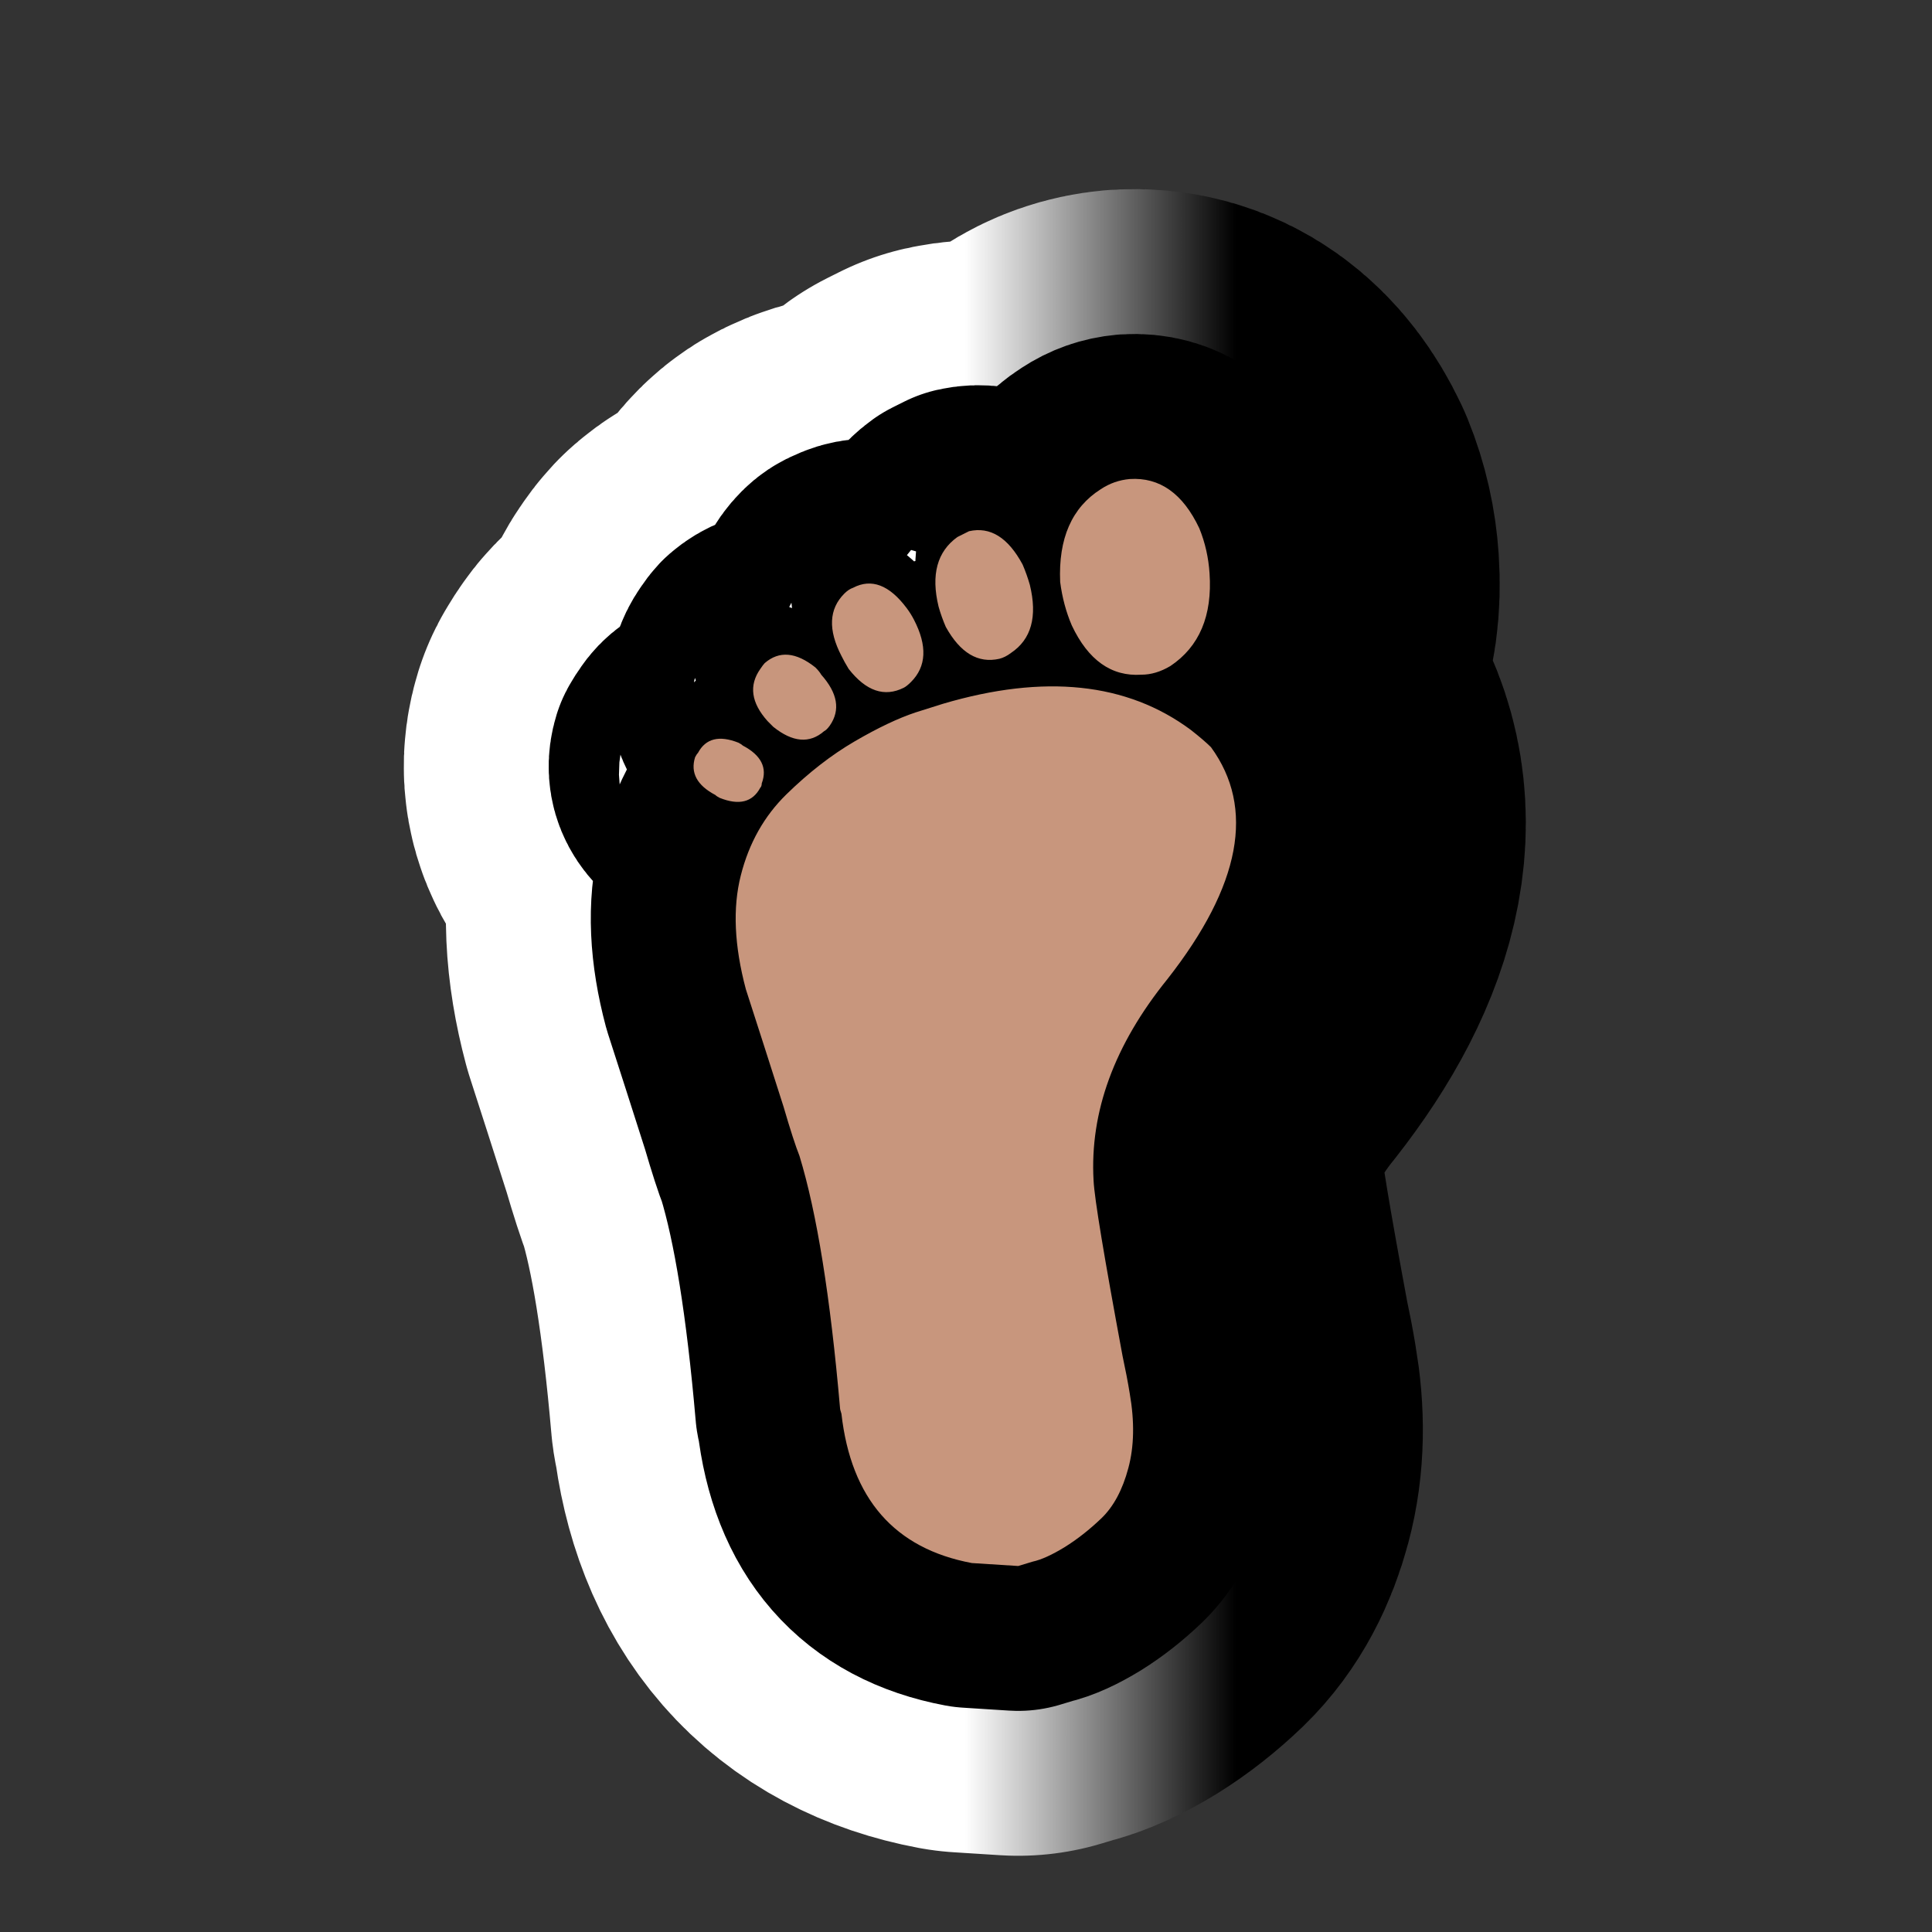 <?xml version="1.0" encoding="utf-8"?>
<!-- Generator: Adobe Illustrator 16.0.0, SVG Export Plug-In . SVG Version: 6.00 Build 0)  -->
<!DOCTYPE svg PUBLIC "-//W3C//DTD SVG 1.1//EN" "http://www.w3.org/Graphics/SVG/1.1/DTD/svg11.dtd">
<svg version="1.1" id="Calque_1" xmlns="http://www.w3.org/2000/svg" xmlns:xlink="http://www.w3.org/1999/xlink" x="0px" y="0px"
	 width="34.016px" height="34.016px" viewBox="0 0 34.016 34.016" enable-background="new 0 0 34.016 34.016" xml:space="preserve">
<rect x="0" y="0" width="34.016" height="34.016" fill="#333333" stroke="none"/>
<g>
	<g>
		<path d="M13.386,13.869c-0.136,0.255-0.374,0.315-0.714,0.179c-0.034-0.017-0.06-0.034-0.077-0.051
			c-0.323-0.17-0.442-0.391-0.357-0.664c0.017-0.034,0.034-0.06,0.051-0.077c0.136-0.255,0.374-0.314,0.714-0.179
			c0.034,0.018,0.06,0.035,0.077,0.051c0.323,0.17,0.434,0.392,0.332,0.664C13.411,13.827,13.403,13.853,13.386,13.869z
			 M21.321,13.155c0.781,1.072,0.527,2.433-0.766,4.083c-0.936,1.157-1.369,2.339-1.301,3.547c0.016,0.323,0.188,1.352,0.51,3.087
			c0.051,0.238,0.094,0.459,0.127,0.663c0.086,0.494,0.078,0.932-0.025,1.314c-0.102,0.383-0.26,0.676-0.471,0.88
			c-0.213,0.204-0.43,0.374-0.65,0.511c-0.223,0.136-0.408,0.221-0.563,0.255l-0.255,0.077l-0.816-0.052
			c-1.361-0.255-2.126-1.131-2.296-2.628c-0.017-0.051-0.025-0.085-0.025-0.102c-0.17-1.956-0.408-3.437-0.714-4.439
			c-0.068-0.17-0.162-0.46-0.281-0.868c-0.255-0.799-0.476-1.488-0.663-2.066c-0.204-0.766-0.234-1.433-0.089-2.003
			c0.144-0.57,0.412-1.046,0.804-1.429c0.391-0.382,0.791-0.693,1.199-0.931c0.408-0.238,0.766-0.408,1.072-0.51l0.485-0.153
			c1.786-0.527,3.239-0.374,4.362,0.459C21.115,12.968,21.235,13.07,21.321,13.155z M14.509,12.874
			c-0.255,0.222-0.553,0.196-0.893-0.076c-0.034-0.034-0.068-0.068-0.102-0.102c-0.289-0.323-0.332-0.629-0.127-0.919
			c0.034-0.051,0.06-0.084,0.077-0.102c0.255-0.221,0.552-0.195,0.893,0.077c0.051,0.051,0.084,0.094,0.102,0.127
			c0.289,0.324,0.34,0.622,0.153,0.893C14.576,12.823,14.542,12.858,14.509,12.874z M15.912,12.109
			c-0.34,0.17-0.664,0.06-0.97-0.332c-0.051-0.084-0.094-0.161-0.127-0.229c-0.238-0.459-0.221-0.825,0.051-1.097
			c0.051-0.051,0.102-0.085,0.153-0.102c0.323-0.17,0.638-0.051,0.944,0.357c0.051,0.068,0.093,0.136,0.128,0.204
			c0.238,0.459,0.221,0.825-0.051,1.097C15.989,12.058,15.946,12.092,15.912,12.109z M17.596,11.599
			c-0.375,0.085-0.689-0.102-0.944-0.562c-0.051-0.119-0.094-0.238-0.127-0.357c-0.136-0.561-0.025-0.969,0.332-1.225
			c0.068-0.034,0.136-0.068,0.204-0.102c0.374-0.085,0.688,0.111,0.944,0.587c0.051,0.119,0.093,0.238,0.127,0.357
			c0.137,0.561,0.025,0.961-0.332,1.199C17.732,11.548,17.663,11.582,17.596,11.599z M20.096,11.879
			c-0.527,0.035-0.936-0.255-1.225-0.867c-0.102-0.238-0.17-0.493-0.205-0.766c-0.033-0.765,0.205-1.31,0.715-1.633
			c0.154-0.102,0.322-0.162,0.51-0.179c0.527-0.034,0.936,0.255,1.225,0.868c0.104,0.255,0.162,0.519,0.18,0.791
			c0.051,0.749-0.18,1.292-0.689,1.633C20.436,11.828,20.266,11.879,20.096,11.879z"/>
	</g>
	<g>
		<linearGradient id="SVGID_1_" gradientUnits="userSpaceOnUse" x1="12.211" y1="18.002" x2="21.763" y2="18.002">
			<stop  offset="0.5" style="stop-color:#FFFFFF"/>
			<stop  offset="1" style="stop-color:#000000"/>
		</linearGradient>
		<path fill="none" stroke="url(#SVGID_1_)" stroke-width="10.204" stroke-linejoin="round" d="M13.386,13.869
			c-0.136,0.255-0.374,0.315-0.714,0.179c-0.034-0.017-0.06-0.034-0.077-0.051c-0.323-0.17-0.442-0.391-0.357-0.664
			c0.017-0.034,0.034-0.06,0.051-0.077c0.136-0.255,0.374-0.314,0.714-0.179c0.034,0.018,0.06,0.035,0.077,0.051
			c0.323,0.17,0.434,0.392,0.332,0.664C13.411,13.827,13.403,13.853,13.386,13.869z M21.321,13.155
			c0.781,1.072,0.527,2.433-0.766,4.083c-0.936,1.157-1.369,2.339-1.301,3.547c0.016,0.323,0.188,1.352,0.51,3.087
			c0.051,0.238,0.094,0.459,0.127,0.663c0.086,0.494,0.078,0.932-0.025,1.314c-0.102,0.383-0.26,0.676-0.471,0.88
			c-0.213,0.204-0.43,0.374-0.65,0.511c-0.223,0.136-0.408,0.221-0.563,0.255l-0.255,0.077l-0.816-0.052
			c-1.361-0.255-2.126-1.131-2.296-2.628c-0.017-0.051-0.025-0.085-0.025-0.102c-0.17-1.956-0.408-3.437-0.714-4.439
			c-0.068-0.17-0.162-0.46-0.281-0.868c-0.255-0.799-0.476-1.488-0.663-2.066c-0.204-0.766-0.234-1.433-0.089-2.003
			c0.144-0.57,0.412-1.046,0.804-1.429c0.391-0.382,0.791-0.693,1.199-0.931c0.408-0.238,0.766-0.408,1.072-0.51l0.485-0.153
			c1.786-0.527,3.239-0.374,4.362,0.459C21.115,12.968,21.235,13.07,21.321,13.155z M14.509,12.874
			c-0.255,0.222-0.553,0.196-0.893-0.076c-0.034-0.034-0.068-0.068-0.102-0.102c-0.289-0.323-0.332-0.629-0.127-0.919
			c0.034-0.051,0.06-0.084,0.077-0.102c0.255-0.221,0.552-0.195,0.893,0.077c0.051,0.051,0.084,0.094,0.102,0.127
			c0.289,0.324,0.34,0.622,0.153,0.893C14.576,12.823,14.542,12.858,14.509,12.874z M15.912,12.109
			c-0.34,0.17-0.664,0.06-0.97-0.332c-0.051-0.084-0.094-0.161-0.127-0.229c-0.238-0.459-0.221-0.825,0.051-1.097
			c0.051-0.051,0.102-0.085,0.153-0.102c0.323-0.17,0.638-0.051,0.944,0.357c0.051,0.068,0.093,0.136,0.128,0.204
			c0.238,0.459,0.221,0.825-0.051,1.097C15.989,12.058,15.946,12.092,15.912,12.109z M17.596,11.599
			c-0.375,0.085-0.689-0.102-0.944-0.562c-0.051-0.119-0.094-0.238-0.127-0.357c-0.136-0.561-0.025-0.969,0.332-1.225
			c0.068-0.034,0.136-0.068,0.204-0.102c0.374-0.085,0.688,0.111,0.944,0.587c0.051,0.119,0.093,0.238,0.127,0.357
			c0.137,0.561,0.025,0.961-0.332,1.199C17.732,11.548,17.663,11.582,17.596,11.599z M20.096,11.879
			c-0.527,0.035-0.936-0.255-1.225-0.867c-0.102-0.238-0.17-0.493-0.205-0.766c-0.033-0.765,0.205-1.31,0.715-1.633
			c0.154-0.102,0.322-0.162,0.51-0.179c0.527-0.034,0.936,0.255,1.225,0.868c0.104,0.255,0.162,0.519,0.18,0.791
			c0.051,0.749-0.18,1.292-0.689,1.633C20.436,11.828,20.266,11.879,20.096,11.879z"/>
	</g>
	<g>
		<path fill="none" stroke="#000000" stroke-width="5.102" stroke-linejoin="round" d="M13.386,13.869
			c-0.136,0.255-0.374,0.315-0.714,0.179c-0.034-0.017-0.06-0.034-0.077-0.051c-0.323-0.17-0.442-0.391-0.357-0.664
			c0.017-0.034,0.034-0.06,0.051-0.077c0.136-0.255,0.374-0.314,0.714-0.179c0.034,0.018,0.06,0.035,0.077,0.051
			c0.323,0.17,0.434,0.392,0.332,0.664C13.411,13.827,13.403,13.853,13.386,13.869z M21.321,13.155
			c0.781,1.072,0.527,2.433-0.766,4.083c-0.936,1.157-1.369,2.339-1.301,3.547c0.016,0.323,0.188,1.352,0.51,3.087
			c0.051,0.238,0.094,0.459,0.127,0.663c0.086,0.494,0.078,0.932-0.025,1.314c-0.102,0.383-0.26,0.676-0.471,0.88
			c-0.213,0.204-0.43,0.374-0.65,0.511c-0.223,0.136-0.408,0.221-0.563,0.255l-0.255,0.077l-0.816-0.052
			c-1.361-0.255-2.126-1.131-2.296-2.628c-0.017-0.051-0.025-0.085-0.025-0.102c-0.17-1.956-0.408-3.437-0.714-4.439
			c-0.068-0.17-0.162-0.46-0.281-0.868c-0.255-0.799-0.476-1.488-0.663-2.066c-0.204-0.766-0.234-1.433-0.089-2.003
			c0.144-0.57,0.412-1.046,0.804-1.429c0.391-0.382,0.791-0.693,1.199-0.931c0.408-0.238,0.766-0.408,1.072-0.51l0.485-0.153
			c1.786-0.527,3.239-0.374,4.362,0.459C21.115,12.968,21.235,13.07,21.321,13.155z M14.509,12.874
			c-0.255,0.222-0.553,0.196-0.893-0.076c-0.034-0.034-0.068-0.068-0.102-0.102c-0.289-0.323-0.332-0.629-0.127-0.919
			c0.034-0.051,0.06-0.084,0.077-0.102c0.255-0.221,0.552-0.195,0.893,0.077c0.051,0.051,0.084,0.094,0.102,0.127
			c0.289,0.324,0.34,0.622,0.153,0.893C14.576,12.823,14.542,12.858,14.509,12.874z M15.912,12.109
			c-0.34,0.17-0.664,0.06-0.97-0.332c-0.051-0.084-0.094-0.161-0.127-0.229c-0.238-0.459-0.221-0.825,0.051-1.097
			c0.051-0.051,0.102-0.085,0.153-0.102c0.323-0.17,0.638-0.051,0.944,0.357c0.051,0.068,0.093,0.136,0.128,0.204
			c0.238,0.459,0.221,0.825-0.051,1.097C15.989,12.058,15.946,12.092,15.912,12.109z M17.596,11.599
			c-0.375,0.085-0.689-0.102-0.944-0.562c-0.051-0.119-0.094-0.238-0.127-0.357c-0.136-0.561-0.025-0.969,0.332-1.225
			c0.068-0.034,0.136-0.068,0.204-0.102c0.374-0.085,0.688,0.111,0.944,0.587c0.051,0.119,0.093,0.238,0.127,0.357
			c0.137,0.561,0.025,0.961-0.332,1.199C17.732,11.548,17.663,11.582,17.596,11.599z M20.096,11.879
			c-0.527,0.035-0.936-0.255-1.225-0.867c-0.102-0.238-0.17-0.493-0.205-0.766c-0.033-0.765,0.205-1.31,0.715-1.633
			c0.154-0.102,0.322-0.162,0.51-0.179c0.527-0.034,0.936,0.255,1.225,0.868c0.104,0.255,0.162,0.519,0.18,0.791
			c0.051,0.749-0.18,1.292-0.689,1.633C20.436,11.828,20.266,11.879,20.096,11.879z"/>
	</g>
	<g>
		<path fill="#C8967D" d="M13.386,13.869c-0.136,0.255-0.374,0.315-0.714,0.179c-0.034-0.017-0.06-0.034-0.077-0.051
			c-0.323-0.17-0.442-0.391-0.357-0.664c0.017-0.034,0.034-0.06,0.051-0.077c0.136-0.255,0.374-0.314,0.714-0.179
			c0.034,0.018,0.06,0.035,0.077,0.051c0.323,0.17,0.434,0.392,0.332,0.664C13.411,13.827,13.403,13.853,13.386,13.869z
			 M21.321,13.155c0.781,1.072,0.527,2.433-0.766,4.083c-0.936,1.157-1.369,2.339-1.301,3.547c0.016,0.323,0.188,1.352,0.51,3.087
			c0.051,0.238,0.094,0.459,0.127,0.663c0.086,0.494,0.078,0.932-0.025,1.314c-0.102,0.383-0.26,0.676-0.471,0.88
			c-0.213,0.204-0.43,0.374-0.65,0.511c-0.223,0.136-0.408,0.221-0.563,0.255l-0.255,0.077l-0.816-0.052
			c-1.361-0.255-2.126-1.131-2.296-2.628c-0.017-0.051-0.025-0.085-0.025-0.102c-0.17-1.956-0.408-3.437-0.714-4.439
			c-0.068-0.17-0.162-0.46-0.281-0.868c-0.255-0.799-0.476-1.488-0.663-2.066c-0.204-0.766-0.234-1.433-0.089-2.003
			c0.144-0.57,0.412-1.046,0.804-1.429c0.391-0.382,0.791-0.693,1.199-0.931c0.408-0.238,0.766-0.408,1.072-0.51l0.485-0.153
			c1.786-0.527,3.239-0.374,4.362,0.459C21.115,12.968,21.235,13.07,21.321,13.155z M14.509,12.874
			c-0.255,0.222-0.553,0.196-0.893-0.076c-0.034-0.034-0.068-0.068-0.102-0.102c-0.289-0.323-0.332-0.629-0.127-0.919
			c0.034-0.051,0.06-0.084,0.077-0.102c0.255-0.221,0.552-0.195,0.893,0.077c0.051,0.051,0.084,0.094,0.102,0.127
			c0.289,0.324,0.34,0.622,0.153,0.893C14.576,12.823,14.542,12.858,14.509,12.874z M15.912,12.109
			c-0.34,0.17-0.664,0.06-0.97-0.332c-0.051-0.084-0.094-0.161-0.127-0.229c-0.238-0.459-0.221-0.825,0.051-1.097
			c0.051-0.051,0.102-0.085,0.153-0.102c0.323-0.17,0.638-0.051,0.944,0.357c0.051,0.068,0.093,0.136,0.128,0.204
			c0.238,0.459,0.221,0.825-0.051,1.097C15.989,12.058,15.946,12.092,15.912,12.109z M17.596,11.599
			c-0.375,0.085-0.689-0.102-0.944-0.562c-0.051-0.119-0.094-0.238-0.127-0.357c-0.136-0.561-0.025-0.969,0.332-1.225
			c0.068-0.034,0.136-0.068,0.204-0.102c0.374-0.085,0.688,0.111,0.944,0.587c0.051,0.119,0.093,0.238,0.127,0.357
			c0.137,0.561,0.025,0.961-0.332,1.199C17.732,11.548,17.663,11.582,17.596,11.599z M20.096,11.879
			c-0.527,0.035-0.936-0.255-1.225-0.867c-0.102-0.238-0.17-0.493-0.205-0.766c-0.033-0.765,0.205-1.31,0.715-1.633
			c0.154-0.102,0.322-0.162,0.51-0.179c0.527-0.034,0.936,0.255,1.225,0.868c0.104,0.255,0.162,0.519,0.18,0.791
			c0.051,0.749-0.18,1.292-0.689,1.633C20.436,11.828,20.266,11.879,20.096,11.879z"/>
	</g>
</g>
</svg>
